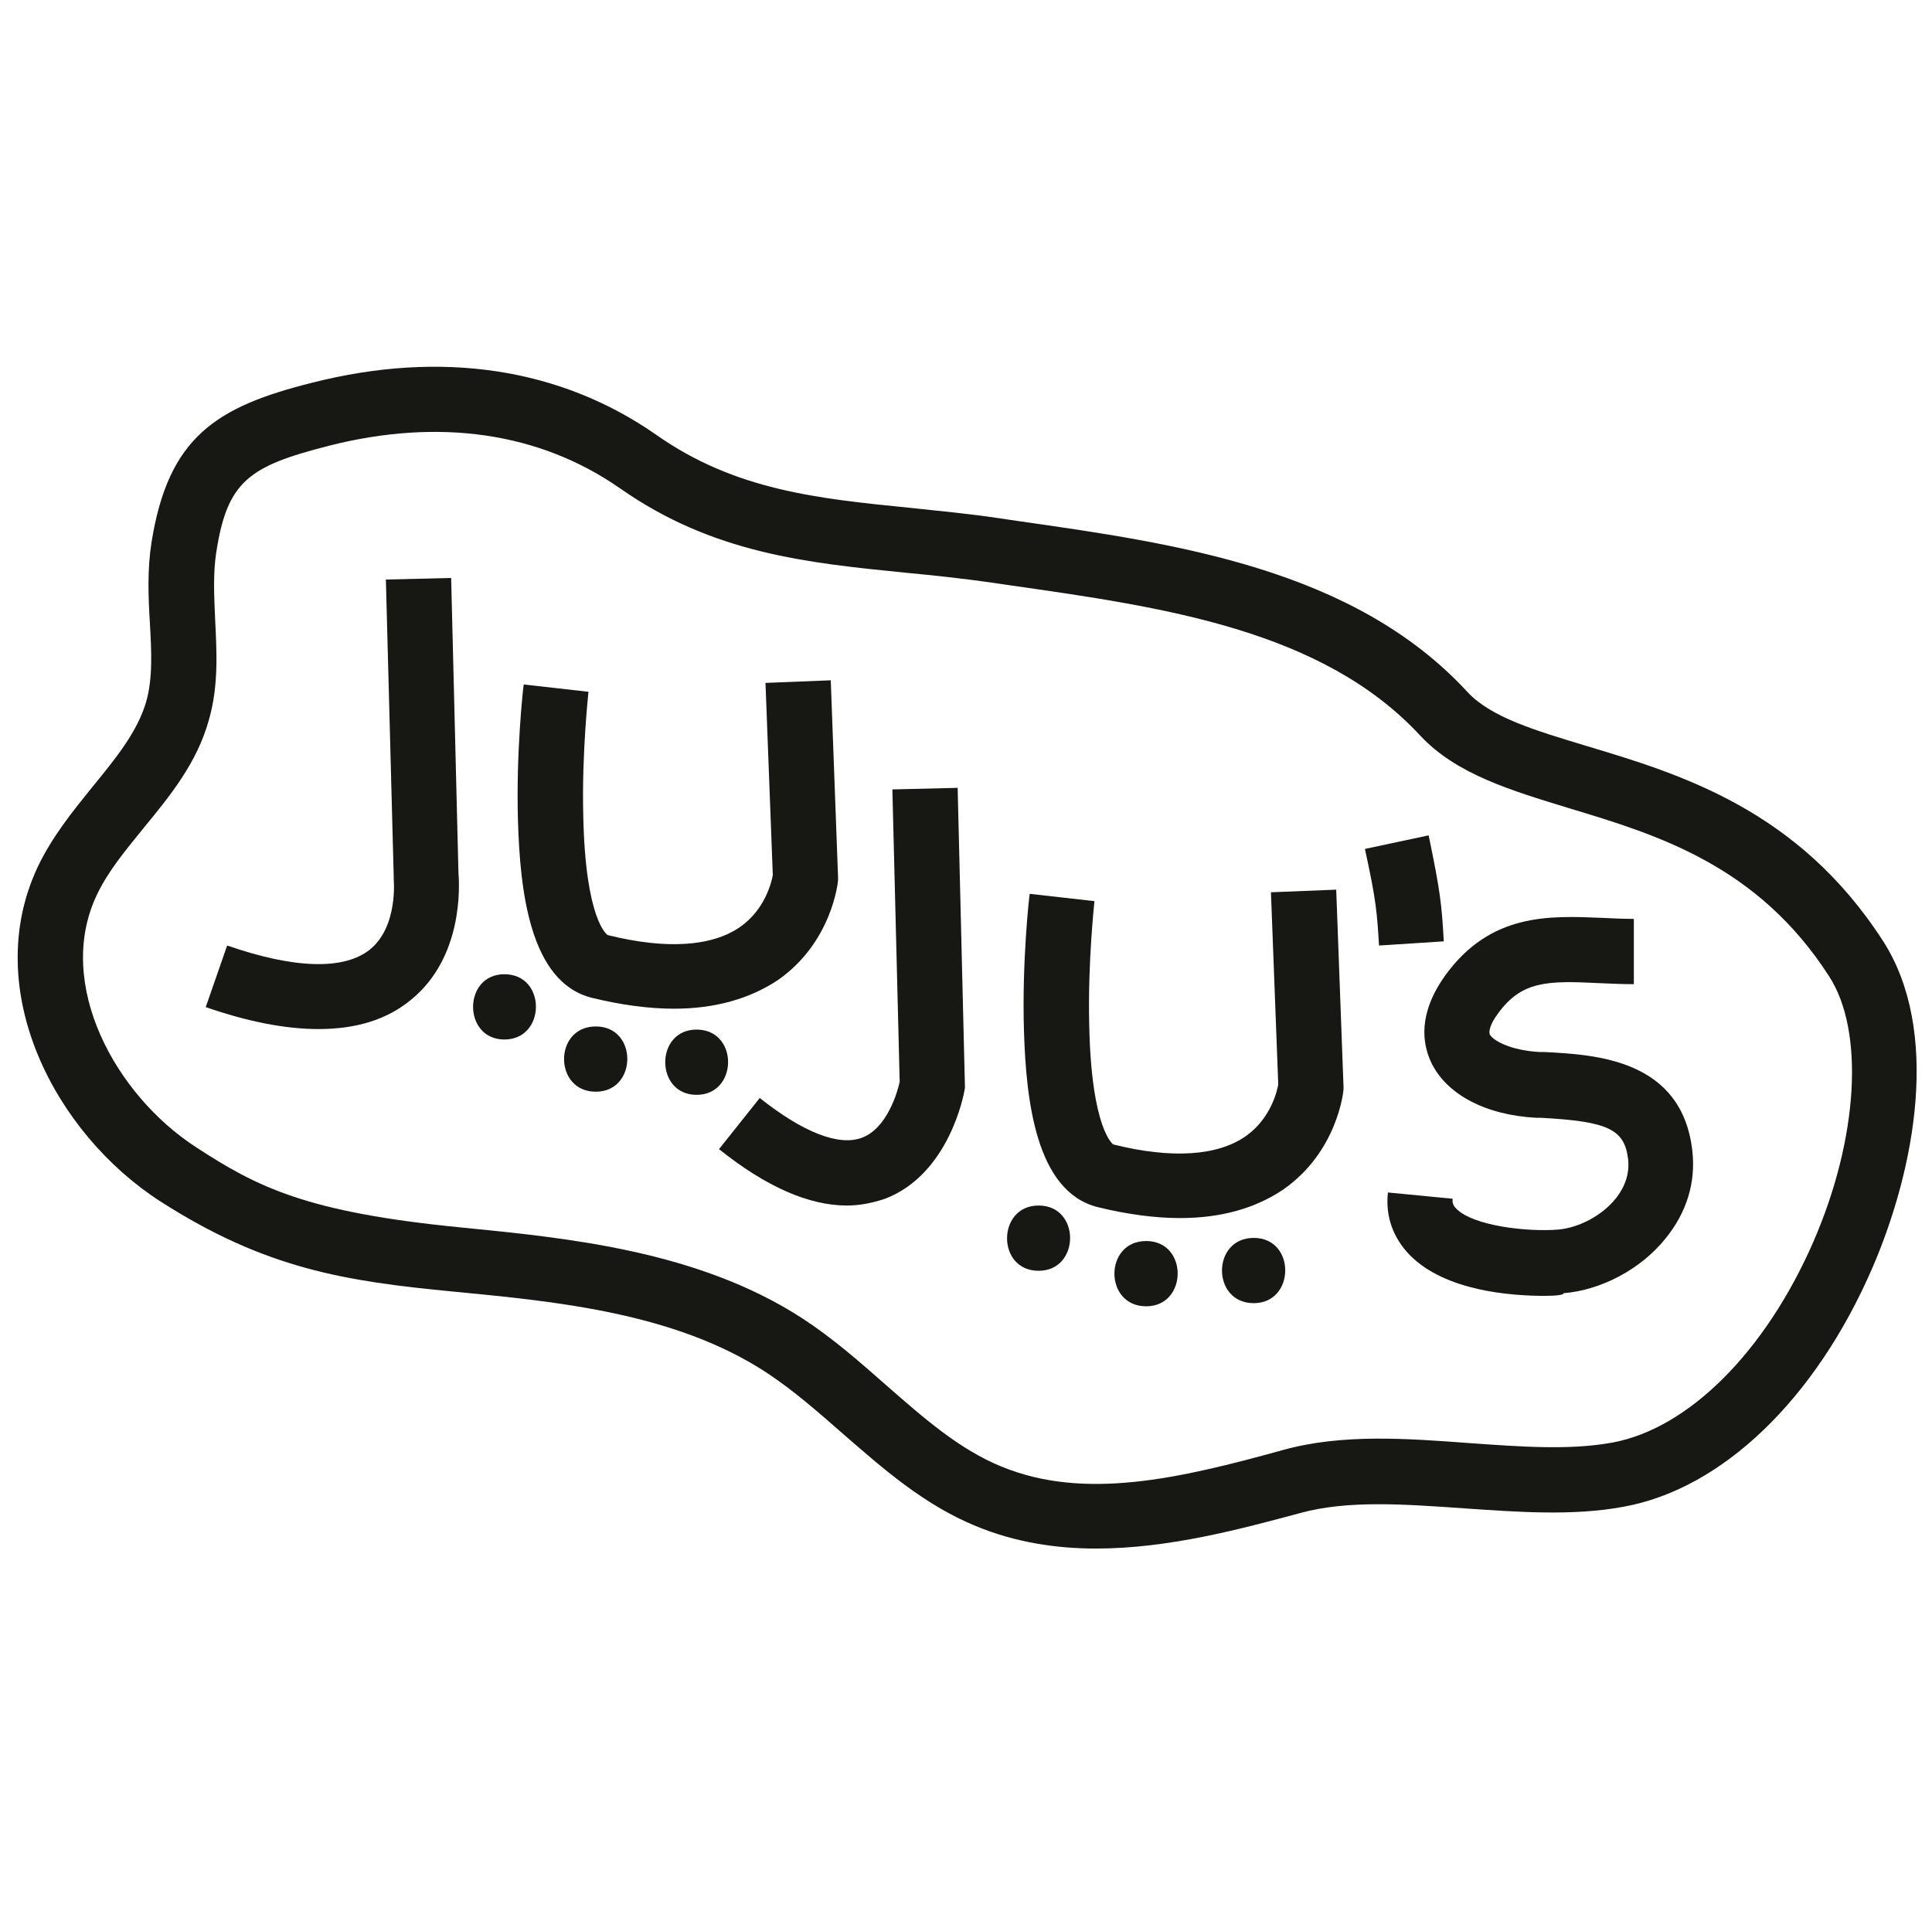 <?xml version="1.0" encoding="utf-8"?>
<!-- Generator: Adobe Illustrator 22.1.0, SVG Export Plug-In . SVG Version: 6.00 Build 0)  -->
<svg version="1.1" id="Layer_1" xmlns="http://www.w3.org/2000/svg" xmlns:xlink="http://www.w3.org/1999/xlink" x="0px" y="0px"
	 viewBox="0 0 370 369.9" style="enable-background:new 0 0 370 369.9;" xml:space="preserve">
<style type="text/css">
	.st0{clip-path:url(#SVGID_2_);fill:#171714;}
	.st1{clip-path:url(#SVGID_4_);fill:#171714;}
	.st2{clip-path:url(#SVGID_6_);fill:#171714;}
	.st3{clip-path:url(#SVGID_8_);fill:#171714;}
	.st4{clip-path:url(#SVGID_10_);fill:#171714;}
	.st5{clip-path:url(#SVGID_12_);fill:#171714;}
	.st6{clip-path:url(#SVGID_14_);fill:#171714;}
	.st7{clip-path:url(#SVGID_16_);fill:#171714;}
	.st8{clip-path:url(#SVGID_18_);fill:#171714;}
	.st9{clip-path:url(#SVGID_20_);fill:#171714;}
	.st10{clip-path:url(#SVGID_22_);fill:#171714;}
	.st11{clip-path:url(#SVGID_24_);fill:#171714;}
	.st12{clip-path:url(#SVGID_26_);fill:#171714;}
</style>
<g>
	<g>
		<defs>
			<rect id="SVGID_1_" x="-235.7" y="-145.2" width="841.9" height="595.3"/>
		</defs>
		<clipPath id="SVGID_2_">
			<use xlink:href="#SVGID_1_"  style="overflow:visible;"/>
		</clipPath>
		<path class="st0" d="M62.9,85.4c-15.2,3.9-19.4,6.7-21.5,20.5c-0.6,3.9-0.4,8.2-0.2,12.7c0.3,6.2,0.7,12.7-1.2,19.3
			c-2.3,8.3-7.5,14.6-12.5,20.7c-3.5,4.3-6.9,8.4-9,12.9c-8,17,3.6,38.2,19,48.2c11.8,7.7,21.2,12.5,50.8,15.4
			c20.2,2,45.4,4.4,65.5,17.5c5.8,3.8,10.9,8.3,15.9,12.7c7.2,6.3,14,12.3,22.1,15.6c15.8,6.5,33.8,2.4,54-3.2
			c11.2-3.1,23.6-2.2,35.6-1.3c9.9,0.7,19.2,1.4,27.4-0.1c14.6-2.7,29.3-17.4,38.5-38.5c8.6-19.8,9.8-40.3,3-50.8
			c-13.7-21.3-32.9-27.1-49.8-32.2c-11.1-3.4-21.6-6.5-28.5-13.9c-18.8-20.3-49.2-24.6-78.6-28.8l-3.4-0.5
			c-5.6-0.8-11.2-1.4-16.5-1.9c-19-1.9-37-3.7-54.8-16.2C103.3,82.8,84.1,80,62.9,85.4 M209.9,296.6c-7.7,0-15.5-1.2-23-4.3
			c-10-4.1-17.9-11.1-25.6-17.8c-4.9-4.3-9.5-8.3-14.5-11.6c-17.4-11.4-40-13.6-59.8-15.5c-21-2-36.2-4.4-56.3-17.3
			c-20.2-13-34.5-40.5-23.5-64c2.8-5.9,6.8-10.8,10.6-15.5c4.4-5.4,8.5-10.4,10.2-16.2c1.3-4.6,1-9.8,0.7-15.2
			c-0.3-4.9-0.5-10,0.3-15.2c3.2-20.3,12.4-26.1,30.8-30.7c24.8-6.3,47.6-2.8,65.9,10c15.1,10.6,30.8,12.2,48.9,14
			c5.5,0.6,11.1,1.1,17,2l3.4,0.5c30.1,4.3,64.2,9.1,86,32.7c4.5,4.9,13,7.4,22.9,10.4c18,5.4,40.5,12.2,56.7,37.3
			c11.1,17.2,6.2,43.6-2,62.6c-10.9,25.2-28.8,42.4-47.7,45.8c-9.7,1.8-20.3,1-30.5,0.3c-11.5-0.8-22.3-1.6-31.4,0.9
			C237.8,292.8,223.9,296.6,209.9,296.6"/>
	</g>
	<g>
		<defs>
			<rect id="SVGID_3_" x="-235.7" y="-145.2" width="841.9" height="595.3"/>
		</defs>
		<clipPath id="SVGID_4_">
			<use xlink:href="#SVGID_3_"  style="overflow:visible;"/>
		</clipPath>
		<path class="st1" d="M61,197.1c-6.3,0-13.5-1.4-21.6-4.2l4.1-11.8c13,4.5,22.4,4.7,27.3,0.8c5.5-4.4,4.6-13.5,4.6-13.5l0-0.6
			L73.9,111l12.5-0.3l1.4,56.5c0.2,2.5,0.9,16.2-9.1,24.3C74.1,195.3,68.2,197.1,61,197.1"/>
	</g>
	<g>
		<defs>
			<rect id="SVGID_5_" x="-235.7" y="-145.2" width="841.9" height="595.3"/>
		</defs>
		<clipPath id="SVGID_6_">
			<use xlink:href="#SVGID_5_"  style="overflow:visible;"/>
		</clipPath>
		<path class="st2" d="M129.1,193.2c-4.8,0-10.1-0.7-15.8-2.1c-11.9-3-13.7-20.7-14.1-33.8c-0.4-13.2,1-25.7,1.1-26.2l12.4,1.4
			c0,0.1-1.3,11.7-1,23.7c0.4,20.1,4.6,22.9,4.7,22.9c11.2,2.8,20,2.2,25.4-1.6c4.8-3.4,6-8.7,6.2-9.9l-1.4-36.8l12.5-0.5l1.4,37.8
			l0,0.4c0,0.5-1.2,12-11.5,19.2C143.6,191.3,136.9,193.2,129.1,193.2"/>
	</g>
	<g>
		<defs>
			<rect id="SVGID_7_" x="-235.7" y="-145.2" width="841.9" height="595.3"/>
		</defs>
		<clipPath id="SVGID_8_">
			<use xlink:href="#SVGID_7_"  style="overflow:visible;"/>
		</clipPath>
		<path class="st3" d="M162.2,230.9c-7.3,0-15.5-3.6-24.5-10.8l7.8-9.8c8.3,6.6,15.2,9.3,19.6,7.6c4.8-1.8,6.8-8.8,7.2-10.7l-1.4-56
			l12.5-0.3l1.4,57.4l-0.1,0.6c-0.1,0.6-2.9,16-15.2,20.7C167.1,230.4,164.7,230.9,162.2,230.9"/>
	</g>
	<g>
		<defs>
			<rect id="SVGID_9_" x="-235.7" y="-145.2" width="841.9" height="595.3"/>
		</defs>
		<clipPath id="SVGID_10_">
			<use xlink:href="#SVGID_9_"  style="overflow:visible;"/>
		</clipPath>
		<path class="st4" d="M226,233.3c-4.8,0-10.1-0.7-15.8-2.1c-11.9-3-13.7-20.7-14.1-33.8c-0.4-13.2,1-25.7,1.1-26.2l12.4,1.4
			c0,0.1-1.3,11.7-1,23.7c0.4,20.1,4.6,22.9,4.6,22.9c11.2,2.8,20,2.2,25.4-1.6c4.8-3.4,6-8.7,6.2-9.9l-1.4-36.8l12.5-0.5l1.4,37.8
			l0,0.4c0,0.5-1.2,12-11.5,19.2C240.5,231.4,233.9,233.3,226,233.3"/>
	</g>
	<g>
		<defs>
			<rect id="SVGID_11_" x="-235.7" y="-145.2" width="841.9" height="595.3"/>
		</defs>
		<clipPath id="SVGID_12_">
			<use xlink:href="#SVGID_11_"  style="overflow:visible;"/>
		</clipPath>
		<path class="st5" d="M96.6,199.1c8,0,8.1-12.5,0-12.5C88.6,186.6,88.6,199.1,96.6,199.1"/>
	</g>
	<g>
		<defs>
			<rect id="SVGID_13_" x="-235.7" y="-145.2" width="841.9" height="595.3"/>
		</defs>
		<clipPath id="SVGID_14_">
			<use xlink:href="#SVGID_13_"  style="overflow:visible;"/>
		</clipPath>
		<path class="st6" d="M114.1,209.1c8,0,8.1-12.5,0-12.5C106,196.6,106,209.1,114.1,209.1"/>
	</g>
	<g>
		<defs>
			<rect id="SVGID_15_" x="-235.7" y="-145.2" width="841.9" height="595.3"/>
		</defs>
		<clipPath id="SVGID_16_">
			<use xlink:href="#SVGID_15_"  style="overflow:visible;"/>
		</clipPath>
		<path class="st7" d="M133.4,209.7c8,0,8.1-12.5,0-12.5C125.4,197.2,125.4,209.7,133.4,209.7"/>
	</g>
	<g>
		<defs>
			<rect id="SVGID_17_" x="-235.7" y="-145.2" width="841.9" height="595.3"/>
		</defs>
		<clipPath id="SVGID_18_">
			<use xlink:href="#SVGID_17_"  style="overflow:visible;"/>
		</clipPath>
		<path class="st8" d="M198.9,243.4c8,0,8.1-12.5,0-12.5C190.9,230.9,190.8,243.4,198.9,243.4"/>
	</g>
	<g>
		<defs>
			<rect id="SVGID_19_" x="-235.7" y="-145.2" width="841.9" height="595.3"/>
		</defs>
		<clipPath id="SVGID_20_">
			<use xlink:href="#SVGID_19_"  style="overflow:visible;"/>
		</clipPath>
		<path class="st9" d="M219.5,250.2c8,0,8.1-12.5,0-12.5C211.4,237.7,211.4,250.2,219.5,250.2"/>
	</g>
	<g>
		<defs>
			<rect id="SVGID_21_" x="-235.7" y="-145.2" width="841.9" height="595.3"/>
		</defs>
		<clipPath id="SVGID_22_">
			<use xlink:href="#SVGID_21_"  style="overflow:visible;"/>
		</clipPath>
		<path class="st10" d="M240.1,249.6c8,0,8.1-12.5,0-12.5C232,237.1,232,249.6,240.1,249.6"/>
	</g>
	<g>
		<defs>
			<rect id="SVGID_23_" x="-235.7" y="-145.2" width="841.9" height="595.3"/>
		</defs>
		<clipPath id="SVGID_24_">
			<use xlink:href="#SVGID_23_"  style="overflow:visible;"/>
		</clipPath>
		<path class="st11" d="M295.8,248.2c-6.4,0-19-0.9-25.8-7.8c-3.2-3.3-4.7-7.4-4.2-12l12.4,1.2c-0.1,0.8,0.1,1.3,0.7,1.9
			c3.2,3.3,13.6,4.5,19.6,4c4-0.4,8.3-2.7,10.9-5.9c1.9-2.4,2.7-4.9,2.4-7.6c-0.7-5.7-3.8-7.2-16.6-7.9l-0.9,0
			c-9.8-0.5-17.3-4.5-20.2-10.6c-1.7-3.6-2.6-9.3,2.7-16.7c8.7-12,20-11.4,30-11c2,0.1,4.1,0.2,6.1,0.2v12.5c-2.3,0-4.5-0.1-6.7-0.2
			c-9.9-0.5-14.8-0.4-19.3,5.8c-1.5,2-1.8,3.4-1.6,4c0.6,1.2,4,3.1,9.6,3.4l0.9,0c9.8,0.5,26.3,1.4,28.3,18.9
			c0.7,6.1-1.1,11.9-5.2,16.9c-4.7,5.8-12.2,9.8-19.5,10.4C299.6,248,298.1,248.2,295.8,248.2"/>
	</g>
	<g>
		<defs>
			<rect id="SVGID_25_" x="-235.7" y="-145.2" width="841.9" height="595.3"/>
		</defs>
		<clipPath id="SVGID_26_">
			<use xlink:href="#SVGID_25_"  style="overflow:visible;"/>
		</clipPath>
		<path class="st12" d="M264.1,181.1c-0.4-6.4-0.5-8.4-2.7-18.5l12.2-2.6c2.2,10.6,2.5,13.1,2.9,20.3L264.1,181.1z"/>
	</g>
</g>
</svg>
